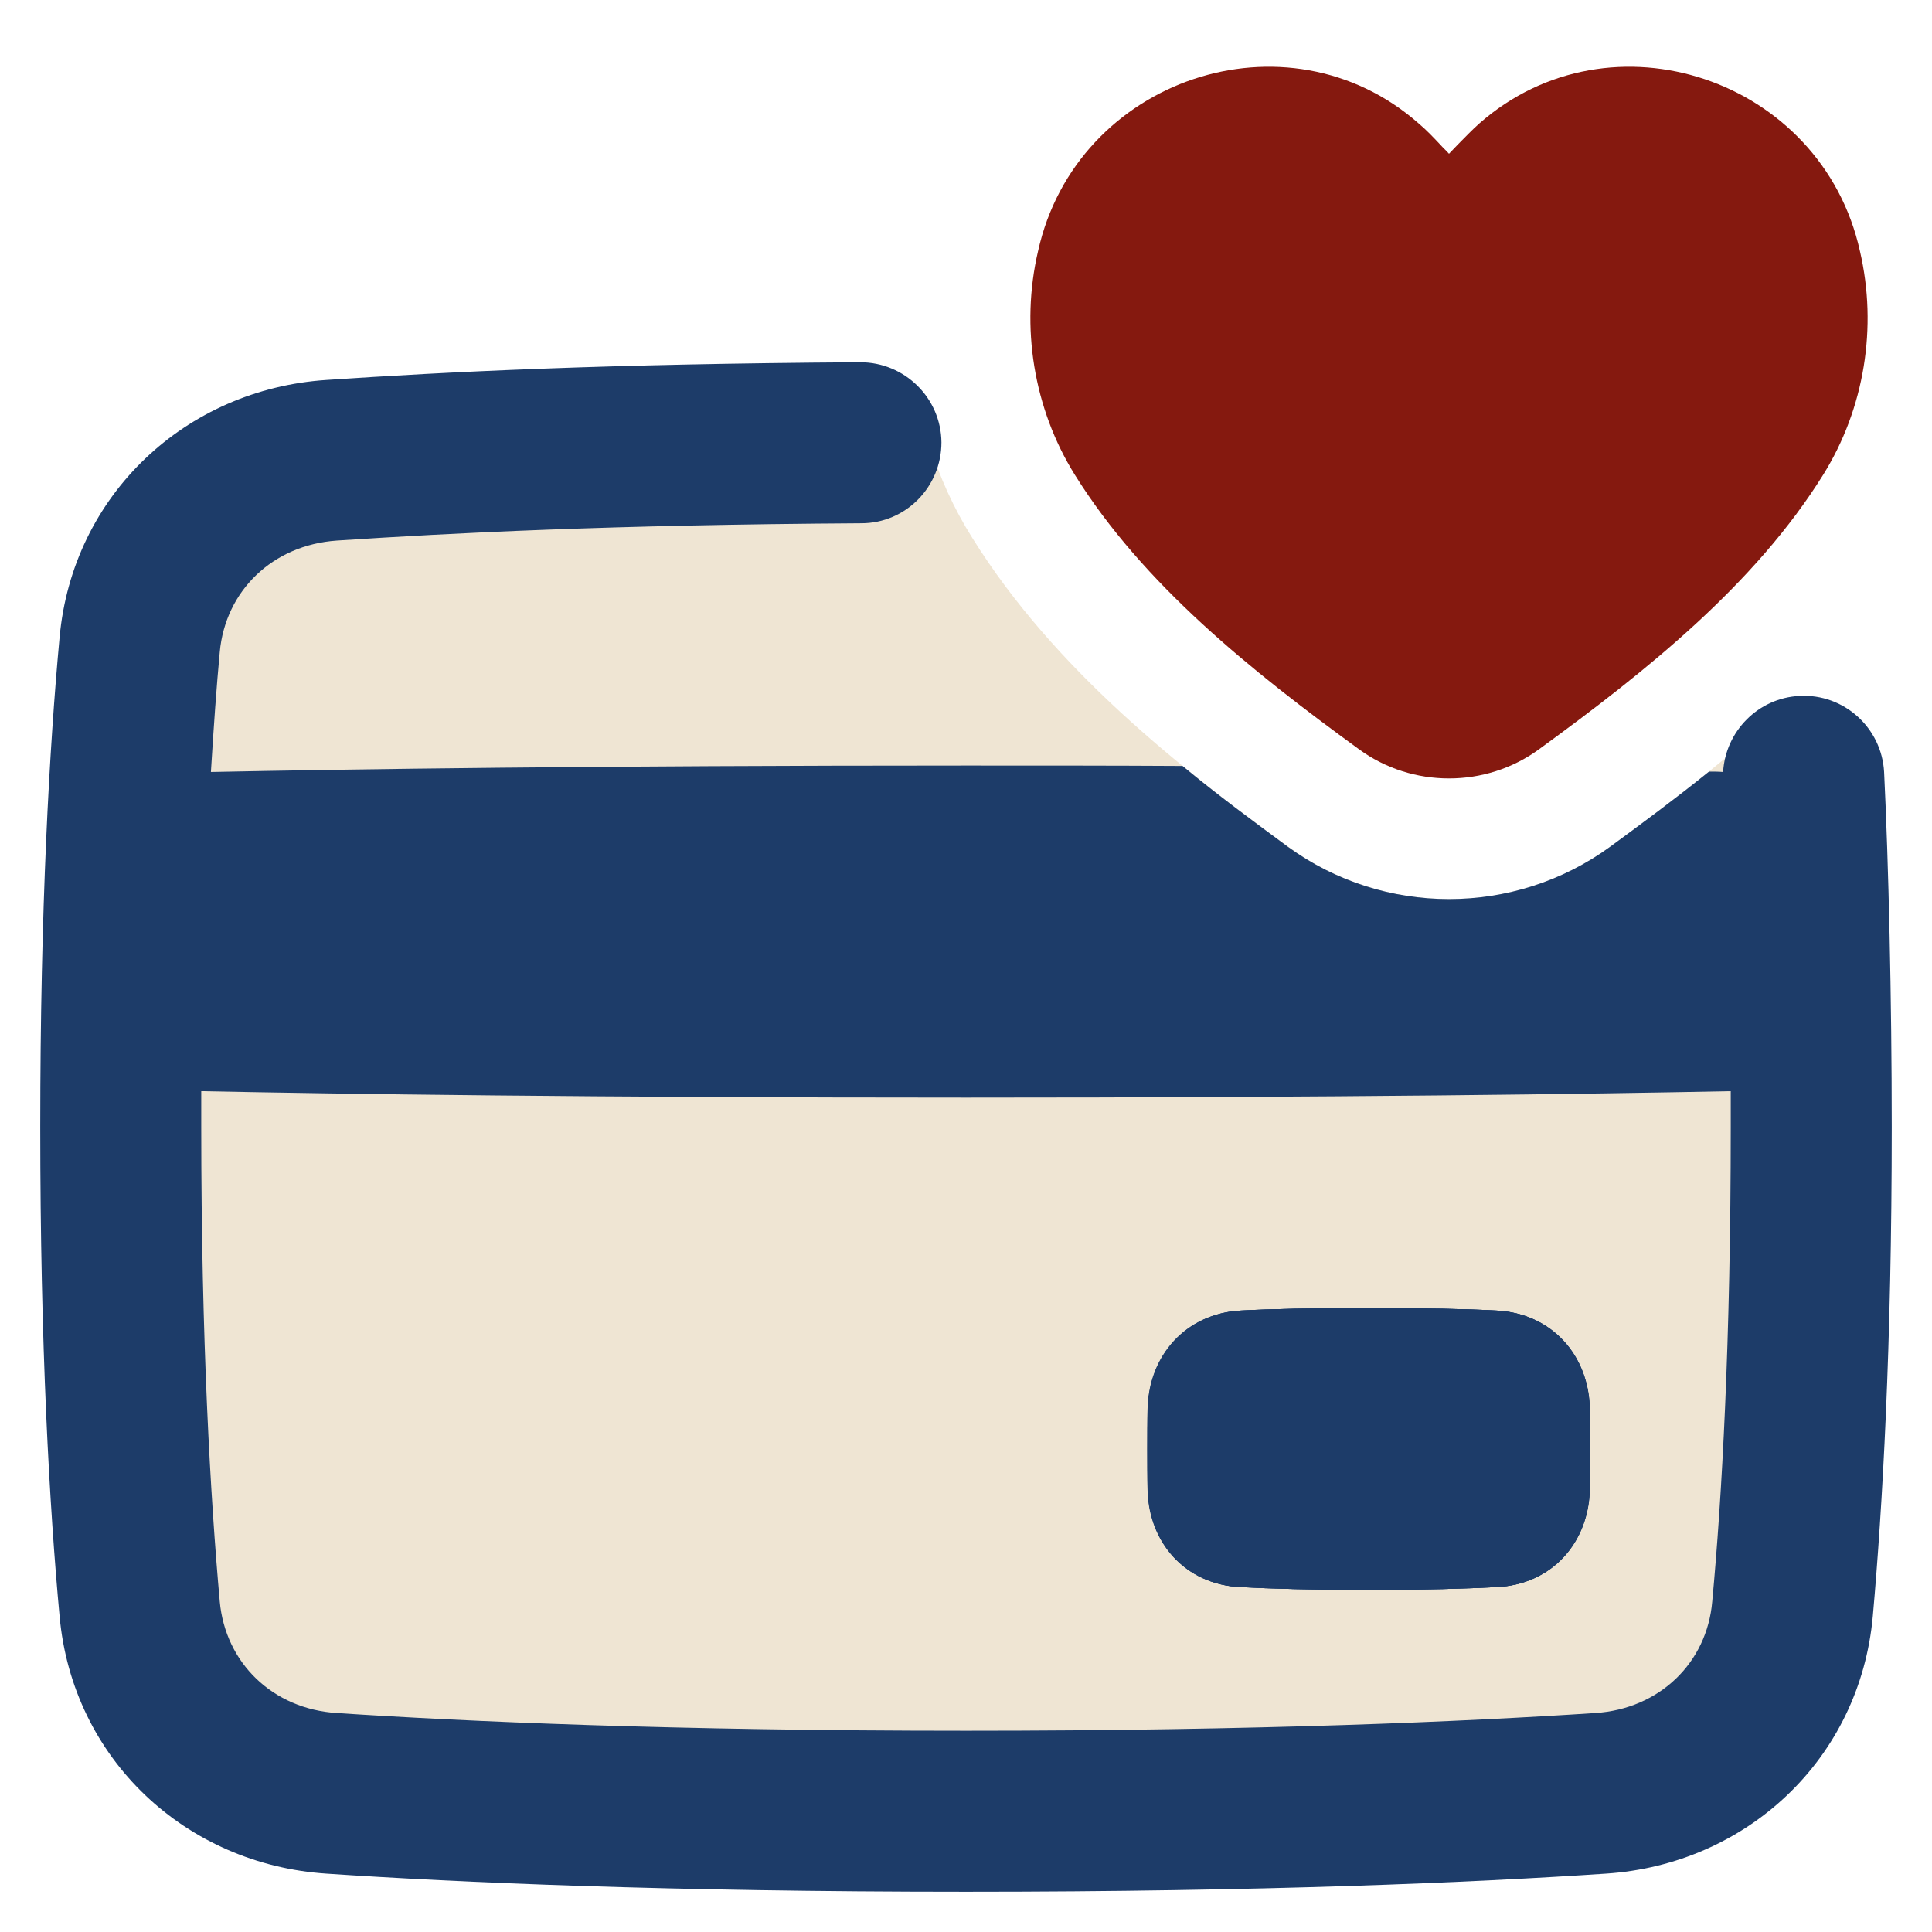 <?xml version="1.0" encoding="UTF-8"?><svg id="save_money" xmlns="http://www.w3.org/2000/svg" width="48" height="48" viewBox="0 0 48 48"><path id="Subtract" d="M23.08,11.04c-6.77.02-11.56.23-14.61.43-2.54.17-4.54,2.06-4.77,4.6-.23,2.63-.46,6.56-.46,11.95s.22,9.32.46,11.95c.23,2.54,2.22,4.43,4.77,4.6,3.19.21,8.27.43,15.53.43s12.34-.22,15.53-.43c2.54-.17,4.54-2.06,4.77-4.6.24-2.63.46-6.56.46-11.95,0-4.51-.16-7.99-.35-10.55-1.44,1.36-2.99,2.54-4.41,3.57-2.37,1.73-5.62,1.73-7.99,0-2.68-1.95-5.81-4.4-7.85-7.67-.46-.73-.82-1.52-1.07-2.34" fill="#efe5d3" fill-rule="evenodd"/><path d="M45.3,11.79c1.02-1.64,1.35-3.66.91-5.55-.95-4.29-6.19-6.05-9.46-3.17-.18.16-.35.34-.53.52h0c-.07.07-.14.15-.22.23-.07-.08-.15-.15-.22-.23-.17-.18-.34-.36-.53-.52-3.27-2.88-8.51-1.12-9.46,3.17-.44,1.88-.11,3.91.91,5.55,1.7,2.73,4.39,4.88,7.07,6.83,1.32.96,3.14.96,4.46,0,2.68-1.95,5.37-4.1,7.07-6.83h0Z" fill="#85190f" fill-rule="evenodd"/><path d="M28.51,37c-.01-.29-.01-.63-.01-1s0-.69.01-.98c.02-1.34.95-2.39,2.32-2.46.74-.04,1.76-.06,3.17-.06s2.43.02,3.17.06c1.38.07,2.3,1.12,2.32,2.46,0,.29,0,.61,0,.98s0,.69,0,.98c-.02,1.34-.94,2.39-2.32,2.45-.74.04-1.76.07-3.17.07s-2.46-.03-3.2-.07c-1.36-.07-2.27-1.11-2.29-2.43Z" fill="#1d3c69" fill-rule="evenodd"/><path d="M46.81,19.18c-.06-1.1-1-1.95-2.1-1.89-1.03.05-1.84.88-1.9,1.89-.11-.01-.23-.01-.35-.01-.83.67-1.67,1.29-2.46,1.87-2.38,1.73-5.62,1.73-8,0-.84-.62-1.74-1.28-2.62-2.01-1.66-.01-3.45-.01-5.38-.01-9.24,0-15.33.09-18.76.16.07-1.14.14-2.13.22-2.98.14-1.52,1.31-2.66,2.91-2.77,2.89-.19,6.75-.39,13.03-.43,1.1,0,1.99-.9,1.99-2.01-.01-1.1-.91-1.99-2.02-1.99-6.36.04-10.3.24-13.26.44-3.49.23-6.31,2.85-6.63,6.4-.25,2.7-.48,6.69-.48,12.16s.23,9.45.48,12.15c.32,3.56,3.14,6.17,6.63,6.4,3.27.22,8.47.45,15.89.45s12.62-.23,15.9-.45c3.49-.23,6.31-2.84,6.63-6.4.24-2.7.47-6.69.47-12.15,0-3.18-.08-6.59-.19-8.82ZM43,28c0,5.35-.22,9.22-.46,11.79-.13,1.52-1.31,2.67-2.91,2.77-3.18.21-8.29.44-15.63.44s-12.45-.23-15.63-.44c-1.6-.1-2.77-1.25-2.91-2.77-.23-2.57-.46-6.44-.46-11.79v-.89c3.48.07,9.67.16,19,.16s15.52-.09,19-.16v.89Z" fill="#1d3c69" fill-rule="evenodd"/><path d="M39.5,36c0,.36,0,.69,0,.98-.02,1.34-.94,2.39-2.32,2.45-.74.04-1.76.07-3.17.07s-2.46-.03-3.2-.07c-1.36-.07-2.27-1.11-2.29-2.43-.01-.29-.01-.63-.01-1s0-.69.01-.98c.02-1.34.95-2.39,2.32-2.46.74-.04,1.76-.06,3.17-.06s2.43.02,3.17.06c1.38.07,2.3,1.12,2.32,2.46,0,.29,0,.61,0,.98Z" fill="#1d3c69" fill-rule="evenodd"/><path d="M39.5,36c0,.36,0,.69,0,.98-.02,1.34-.94,2.39-2.32,2.45-.74.04-1.76.07-3.17.07s-2.46-.03-3.2-.07c-1.36-.07-2.27-1.11-2.29-2.43-.01-.29-.01-.63-.01-1s0-.69.01-.98c.02-1.34.95-2.39,2.32-2.46.74-.04,1.76-.06,3.17-.06s2.43.02,3.17.06c1.38.07,2.3,1.12,2.32,2.46,0,.29,0,.61,0,.98Z" fill="#1d3c69" fill-rule="evenodd"/></svg>